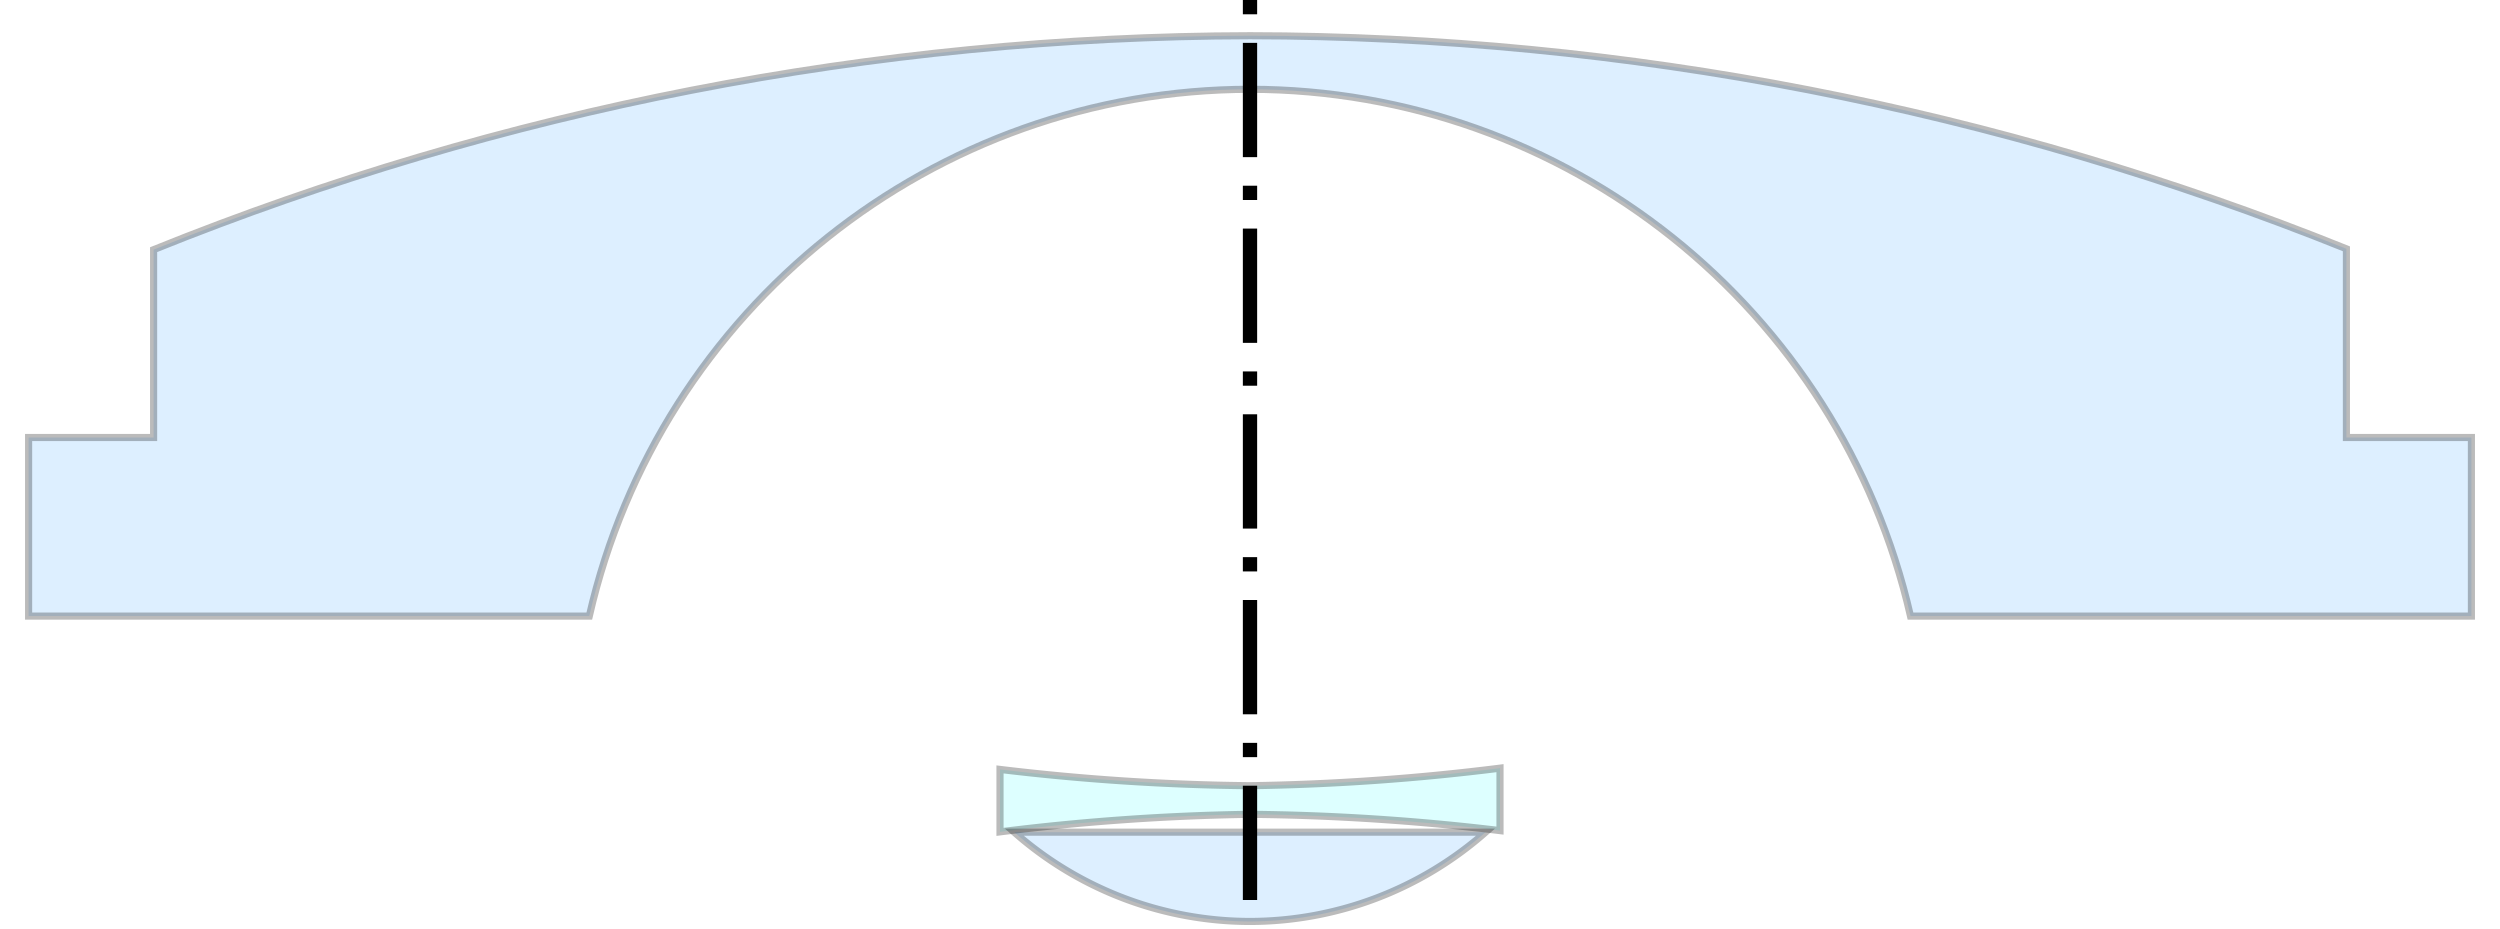 <?xml version="1.0" encoding="UTF-8" standalone="no"?>
<!-- Created with Inkscape (http://www.inkscape.org/) -->

<svg
   xmlns:dc="http://purl.org/dc/elements/1.1/"
   xmlns:cc="http://creativecommons.org/ns#"
   xmlns:rdf="http://www.w3.org/1999/02/22-rdf-syntax-ns#"
   xmlns:svg="http://www.w3.org/2000/svg"
   xmlns="http://www.w3.org/2000/svg"
   xmlns:sodipodi="http://sodipodi.sourceforge.net/DTD/sodipodi-0.dtd"
   xmlns:inkscape="http://www.inkscape.org/namespaces/inkscape"
   width="700"
   height="260"
   viewBox="0 0 700 260"
   id="svg4915"
   version="1.1"
   inkscape:version="0.91 r13725"
   sodipodi:docname="Hill Sky Lens (1924) geo2.svg">
  <defs
     id="defs4917" />
  <sodipodi:namedview
     id="base"
     pagecolor="#ffffff"
     bordercolor="#666666"
     borderopacity="1.0"
     inkscape:pageopacity="0.0"
     inkscape:pageshadow="2"
     inkscape:zoom="0.8"
     inkscape:cx="364.82662"
     inkscape:cy="45.599233"
     inkscape:document-units="px"
     inkscape:current-layer="layer6"
     showgrid="true"
     units="px"
     inkscape:snap-smooth-nodes="true"
     inkscape:object-nodes="true"
     inkscape:snap-grids="true"
     inkscape:snap-midpoints="true"
     inkscape:window-width="1200"
     inkscape:window-height="1898"
     inkscape:window-x="1912"
     inkscape:window-y="-8"
     inkscape:window-maximized="1">
    <inkscape:grid
       type="xygrid"
       id="grid5463" />
  </sodipodi:namedview>
  <g
     inkscape:groupmode="layer"
     id="layer6"
     inkscape:label="lens"
     transform="translate(0,-792.362)">
    <path
       style="opacity:1;fill:#0088ff;fill-opacity:0.133;fill-rule:evenodd;stroke:#000000;stroke-width:2;stroke-linecap:round;stroke-linejoin:miter;stroke-miterlimit:4;stroke-dasharray:none;stroke-dashoffset:0;stroke-opacity:0.267"
       d="m 350,802.362 c -105.214,0.21 -209.417,20.542 -306.992,59.903 l 0,52.597 -35,0 0,50 c 0,0 104.661,0 156.992,0 19.794,-86.249 96.509,-147.413 185,-147.5 88.469,0.11 165.152,61.273 184.941,147.5 52.35,0 157.051,0 157.051,0 l 0,-50 -35,0 0,-52.832 C 559.402,822.75 455.199,802.497 350,802.362 Z"
       id="circle5477"
       inkscape:connector-curvature="0"
       sodipodi:nodetypes="ccccccccccccc" />
    <path
       style="opacity:1;fill:#00ffff;fill-opacity:0.133;fill-rule:evenodd;stroke:#000000;stroke-width:2;stroke-linecap:round;stroke-linejoin:miter;stroke-miterlimit:4;stroke-dasharray:none;stroke-dashoffset:0;stroke-opacity:0.267"
       d="M 420 215.084 A 635 635 0 0 1 350 220 A 635 635 0 0 1 280 215.436 L 280 232.924 A 635 635 0 0 1 350 228.008 A 635 635 0 0 1 420 232.572 L 420 215.084 z "
       transform="translate(0,792.362)"
       id="rect5508" />
    <path
       style="display:inline;opacity:1;fill:#0088ff;fill-opacity:0.133;fill-rule:evenodd;stroke:#000000;stroke-width:2;stroke-linecap:round;stroke-linejoin:miter;stroke-miterlimit:4;stroke-dasharray:none;stroke-dashoffset:0;stroke-opacity:0.267"
       d="m 283.984,1025.37 a 100,100 0 0 0 66.016,25 100,100 0 0 0 65.957,-25 l -131.973,0 z"
       id="circle5524"
       inkscape:connector-curvature="0" />
    <path
       style="fill:none;fill-rule:evenodd;stroke:#000000;stroke-width:4;stroke-linecap:butt;stroke-linejoin:miter;stroke-opacity:1;stroke-miterlimit:4;stroke-dasharray:32,8,4,8;stroke-dashoffset:0"
       d="m 350,752.362 0,350"
       id="path7596"
       inkscape:connector-curvature="0" />
  </g>
</svg>
